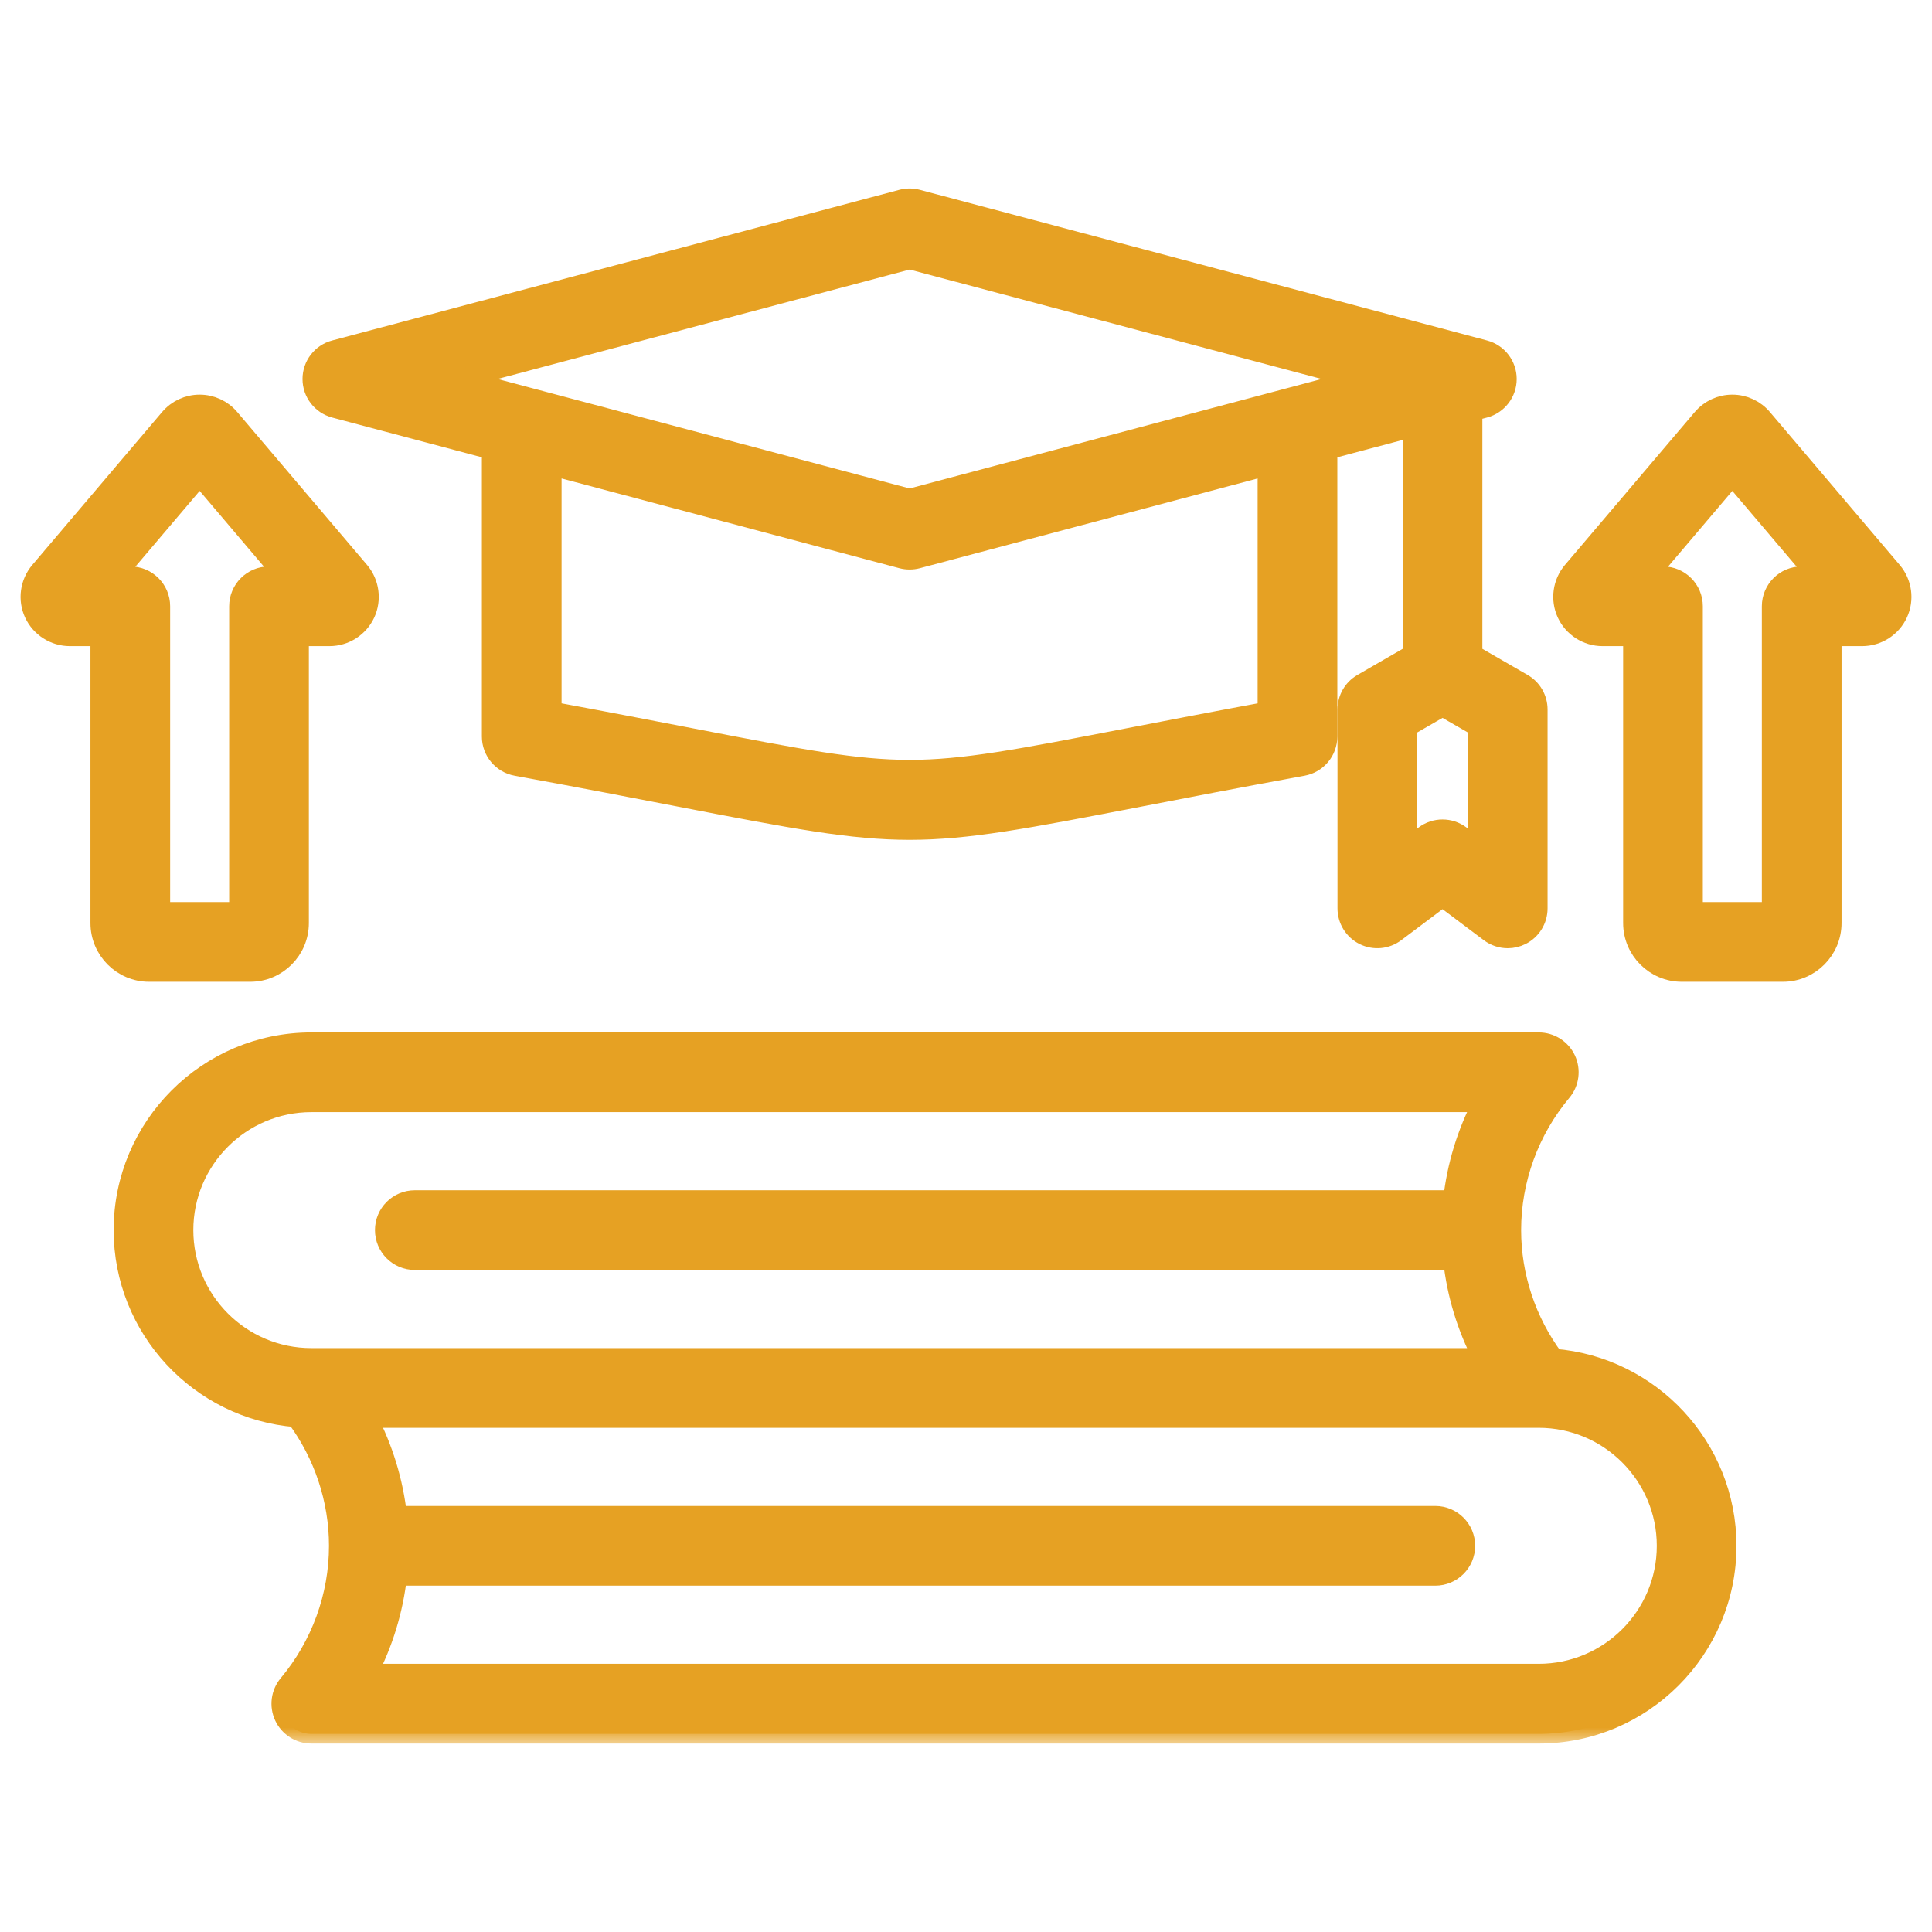 <svg width="60" height="60" viewBox="0 0 60 60" fill="none" xmlns="http://www.w3.org/2000/svg">
<mask id="path-1-outside-1_708_186" maskUnits="userSpaceOnUse" x="-0.061" y="5.154" width="60" height="49" fill="black">
<rect fill="white" x="-0.061" y="5.154" width="60" height="49"/>
<path d="M48.261 42.188C47.407 41.035 46.94 39.635 46.94 38.202C46.94 36.637 47.496 35.11 48.507 33.902C48.741 33.623 48.792 33.233 48.638 32.903C48.483 32.573 48.152 32.363 47.788 32.363H9.669C6.449 32.363 3.829 34.982 3.829 38.202C3.829 41.263 6.196 43.78 9.196 44.021C10.05 45.175 10.517 46.575 10.517 48.007C10.517 49.572 9.96 51.099 8.949 52.308C8.716 52.587 8.665 52.976 8.819 53.306C8.973 53.636 9.304 53.847 9.668 53.847H47.788C51.008 53.847 53.628 51.227 53.628 48.007C53.628 44.946 51.26 42.43 48.261 42.188ZM9.669 42.167C7.482 42.167 5.704 40.389 5.704 38.202C5.704 36.016 7.482 34.238 9.669 34.238H46.041C45.549 35.18 45.235 36.207 45.118 37.265H12.882C12.364 37.265 11.945 37.685 11.945 38.202C11.945 38.72 12.364 39.14 12.882 39.14H45.119C45.236 40.197 45.549 41.225 46.041 42.167H9.669ZM47.788 51.971H11.416C11.908 51.029 12.221 50.002 12.339 48.944H44.574C45.092 48.944 45.512 48.525 45.512 48.007C45.512 47.489 45.092 47.069 44.574 47.069H12.339C12.221 46.012 11.908 44.984 11.416 44.042H47.788C49.974 44.042 51.753 45.821 51.753 48.007C51.753 50.193 49.974 51.971 47.788 51.971ZM10.392 12.677L15.265 13.971V22.873C15.265 23.326 15.589 23.714 16.034 23.795C18.084 24.17 19.775 24.497 21.134 24.76C24.658 25.441 26.453 25.782 28.249 25.782C30.044 25.782 31.839 25.441 35.364 24.76C36.722 24.497 38.413 24.17 40.463 23.795C40.908 23.714 41.232 23.326 41.232 22.873V13.971L43.861 13.273V20.323L42.305 21.222C42.015 21.389 41.837 21.699 41.837 22.034V28.21C41.837 28.565 42.037 28.89 42.355 29.049C42.673 29.208 43.054 29.173 43.337 28.959L44.799 27.86L46.261 28.959C46.426 29.084 46.624 29.148 46.824 29.148C46.967 29.148 47.11 29.115 47.243 29.049C47.561 28.89 47.761 28.566 47.761 28.21V22.034C47.761 21.699 47.583 21.389 47.293 21.222L45.736 20.323V12.774L46.105 12.677C46.516 12.567 46.802 12.196 46.802 11.77C46.802 11.345 46.516 10.973 46.105 10.864L28.489 6.185C28.332 6.143 28.166 6.143 28.008 6.185L10.392 10.864C9.981 10.973 9.695 11.345 9.695 11.77C9.695 12.196 9.981 12.567 10.392 12.677ZM45.887 26.332L45.363 25.938C45.029 25.687 44.569 25.687 44.236 25.938L43.712 26.332V22.575L44.799 21.948L45.887 22.575V26.332ZM39.357 22.092C37.64 22.41 36.197 22.689 35.008 22.919C28.249 24.225 28.249 24.225 21.49 22.919C20.301 22.689 18.857 22.41 17.14 22.092V14.469L28.008 17.356C28.087 17.377 28.168 17.387 28.249 17.387C28.33 17.387 28.41 17.377 28.489 17.356L39.357 14.469V22.092ZM28.249 8.061L42.213 11.77L28.249 15.48L14.284 11.77L28.249 8.061ZM58.769 17.739L54.737 12.99C54.503 12.714 54.161 12.556 53.799 12.556C53.438 12.556 53.096 12.714 52.862 12.99L48.829 17.739C48.52 18.103 48.45 18.619 48.651 19.052C48.851 19.486 49.29 19.766 49.767 19.766H50.708V28.666C50.708 29.506 51.391 30.19 52.231 30.19H55.368C56.208 30.19 56.891 29.506 56.891 28.666V19.766H57.831C58.309 19.766 58.748 19.486 58.948 19.052C59.149 18.619 59.079 18.104 58.769 17.739ZM55.953 17.891C55.436 17.891 55.016 18.31 55.016 18.828V28.315H52.583V18.828C52.583 18.31 52.163 17.891 51.645 17.891H51.16L53.799 14.782L56.439 17.891H55.953ZM7.769 30.19C8.609 30.19 9.292 29.506 9.292 28.666V19.766H10.233C10.71 19.766 11.149 19.486 11.35 19.052C11.55 18.619 11.48 18.103 11.171 17.739L7.139 12.99C6.905 12.714 6.563 12.556 6.201 12.556C6.201 12.556 6.201 12.556 6.201 12.556C5.839 12.556 5.497 12.714 5.263 12.99L1.231 17.739C0.922 18.103 0.851 18.619 1.052 19.052C1.253 19.486 1.691 19.766 2.169 19.766H3.109V28.666C3.109 29.506 3.793 30.19 4.632 30.19H7.769ZM3.562 17.891L6.201 14.782L8.84 17.891H8.355C7.837 17.891 7.417 18.31 7.417 18.828V28.315H4.984V18.828C4.984 18.31 4.564 17.891 4.047 17.891H3.562Z"/>
</mask>
<path d="M48.261 42.188C47.407 41.035 46.94 39.635 46.94 38.202C46.94 36.637 47.496 35.11 48.507 33.902C48.741 33.623 48.792 33.233 48.638 32.903C48.483 32.573 48.152 32.363 47.788 32.363H9.669C6.449 32.363 3.829 34.982 3.829 38.202C3.829 41.263 6.196 43.78 9.196 44.021C10.05 45.175 10.517 46.575 10.517 48.007C10.517 49.572 9.96 51.099 8.949 52.308C8.716 52.587 8.665 52.976 8.819 53.306C8.973 53.636 9.304 53.847 9.668 53.847H47.788C51.008 53.847 53.628 51.227 53.628 48.007C53.628 44.946 51.26 42.43 48.261 42.188ZM9.669 42.167C7.482 42.167 5.704 40.389 5.704 38.202C5.704 36.016 7.482 34.238 9.669 34.238H46.041C45.549 35.18 45.235 36.207 45.118 37.265H12.882C12.364 37.265 11.945 37.685 11.945 38.202C11.945 38.72 12.364 39.14 12.882 39.14H45.119C45.236 40.197 45.549 41.225 46.041 42.167H9.669ZM47.788 51.971H11.416C11.908 51.029 12.221 50.002 12.339 48.944H44.574C45.092 48.944 45.512 48.525 45.512 48.007C45.512 47.489 45.092 47.069 44.574 47.069H12.339C12.221 46.012 11.908 44.984 11.416 44.042H47.788C49.974 44.042 51.753 45.821 51.753 48.007C51.753 50.193 49.974 51.971 47.788 51.971ZM10.392 12.677L15.265 13.971V22.873C15.265 23.326 15.589 23.714 16.034 23.795C18.084 24.17 19.775 24.497 21.134 24.76C24.658 25.441 26.453 25.782 28.249 25.782C30.044 25.782 31.839 25.441 35.364 24.76C36.722 24.497 38.413 24.17 40.463 23.795C40.908 23.714 41.232 23.326 41.232 22.873V13.971L43.861 13.273V20.323L42.305 21.222C42.015 21.389 41.837 21.699 41.837 22.034V28.21C41.837 28.565 42.037 28.89 42.355 29.049C42.673 29.208 43.054 29.173 43.337 28.959L44.799 27.86L46.261 28.959C46.426 29.084 46.624 29.148 46.824 29.148C46.967 29.148 47.11 29.115 47.243 29.049C47.561 28.89 47.761 28.566 47.761 28.21V22.034C47.761 21.699 47.583 21.389 47.293 21.222L45.736 20.323V12.774L46.105 12.677C46.516 12.567 46.802 12.196 46.802 11.77C46.802 11.345 46.516 10.973 46.105 10.864L28.489 6.185C28.332 6.143 28.166 6.143 28.008 6.185L10.392 10.864C9.981 10.973 9.695 11.345 9.695 11.77C9.695 12.196 9.981 12.567 10.392 12.677ZM45.887 26.332L45.363 25.938C45.029 25.687 44.569 25.687 44.236 25.938L43.712 26.332V22.575L44.799 21.948L45.887 22.575V26.332ZM39.357 22.092C37.64 22.41 36.197 22.689 35.008 22.919C28.249 24.225 28.249 24.225 21.49 22.919C20.301 22.689 18.857 22.41 17.14 22.092V14.469L28.008 17.356C28.087 17.377 28.168 17.387 28.249 17.387C28.33 17.387 28.41 17.377 28.489 17.356L39.357 14.469V22.092ZM28.249 8.061L42.213 11.77L28.249 15.48L14.284 11.77L28.249 8.061ZM58.769 17.739L54.737 12.99C54.503 12.714 54.161 12.556 53.799 12.556C53.438 12.556 53.096 12.714 52.862 12.99L48.829 17.739C48.52 18.103 48.45 18.619 48.651 19.052C48.851 19.486 49.29 19.766 49.767 19.766H50.708V28.666C50.708 29.506 51.391 30.19 52.231 30.19H55.368C56.208 30.19 56.891 29.506 56.891 28.666V19.766H57.831C58.309 19.766 58.748 19.486 58.948 19.052C59.149 18.619 59.079 18.104 58.769 17.739ZM55.953 17.891C55.436 17.891 55.016 18.31 55.016 18.828V28.315H52.583V18.828C52.583 18.31 52.163 17.891 51.645 17.891H51.16L53.799 14.782L56.439 17.891H55.953ZM7.769 30.19C8.609 30.19 9.292 29.506 9.292 28.666V19.766H10.233C10.71 19.766 11.149 19.486 11.35 19.052C11.55 18.619 11.48 18.103 11.171 17.739L7.139 12.99C6.905 12.714 6.563 12.556 6.201 12.556C6.201 12.556 6.201 12.556 6.201 12.556C5.839 12.556 5.497 12.714 5.263 12.99L1.231 17.739C0.922 18.103 0.851 18.619 1.052 19.052C1.253 19.486 1.691 19.766 2.169 19.766H3.109V28.666C3.109 29.506 3.793 30.19 4.632 30.19H7.769ZM3.562 17.891L6.201 14.782L8.84 17.891H8.355C7.837 17.891 7.417 18.31 7.417 18.828V28.315H4.984V18.828C4.984 18.31 4.564 17.891 4.047 17.891H3.562Z" fill="#E6A123"/>
<path d="M48.261 42.188C47.407 41.035 46.94 39.635 46.94 38.202C46.94 36.637 47.496 35.11 48.507 33.902C48.741 33.623 48.792 33.233 48.638 32.903C48.483 32.573 48.152 32.363 47.788 32.363H9.669C6.449 32.363 3.829 34.982 3.829 38.202C3.829 41.263 6.196 43.78 9.196 44.021C10.05 45.175 10.517 46.575 10.517 48.007C10.517 49.572 9.96 51.099 8.949 52.308C8.716 52.587 8.665 52.976 8.819 53.306C8.973 53.636 9.304 53.847 9.668 53.847H47.788C51.008 53.847 53.628 51.227 53.628 48.007C53.628 44.946 51.26 42.43 48.261 42.188ZM9.669 42.167C7.482 42.167 5.704 40.389 5.704 38.202C5.704 36.016 7.482 34.238 9.669 34.238H46.041C45.549 35.18 45.235 36.207 45.118 37.265H12.882C12.364 37.265 11.945 37.685 11.945 38.202C11.945 38.72 12.364 39.14 12.882 39.14H45.119C45.236 40.197 45.549 41.225 46.041 42.167H9.669ZM47.788 51.971H11.416C11.908 51.029 12.221 50.002 12.339 48.944H44.574C45.092 48.944 45.512 48.525 45.512 48.007C45.512 47.489 45.092 47.069 44.574 47.069H12.339C12.221 46.012 11.908 44.984 11.416 44.042H47.788C49.974 44.042 51.753 45.821 51.753 48.007C51.753 50.193 49.974 51.971 47.788 51.971ZM10.392 12.677L15.265 13.971V22.873C15.265 23.326 15.589 23.714 16.034 23.795C18.084 24.17 19.775 24.497 21.134 24.76C24.658 25.441 26.453 25.782 28.249 25.782C30.044 25.782 31.839 25.441 35.364 24.76C36.722 24.497 38.413 24.17 40.463 23.795C40.908 23.714 41.232 23.326 41.232 22.873V13.971L43.861 13.273V20.323L42.305 21.222C42.015 21.389 41.837 21.699 41.837 22.034V28.21C41.837 28.565 42.037 28.89 42.355 29.049C42.673 29.208 43.054 29.173 43.337 28.959L44.799 27.86L46.261 28.959C46.426 29.084 46.624 29.148 46.824 29.148C46.967 29.148 47.11 29.115 47.243 29.049C47.561 28.89 47.761 28.566 47.761 28.21V22.034C47.761 21.699 47.583 21.389 47.293 21.222L45.736 20.323V12.774L46.105 12.677C46.516 12.567 46.802 12.196 46.802 11.77C46.802 11.345 46.516 10.973 46.105 10.864L28.489 6.185C28.332 6.143 28.166 6.143 28.008 6.185L10.392 10.864C9.981 10.973 9.695 11.345 9.695 11.77C9.695 12.196 9.981 12.567 10.392 12.677ZM45.887 26.332L45.363 25.938C45.029 25.687 44.569 25.687 44.236 25.938L43.712 26.332V22.575L44.799 21.948L45.887 22.575V26.332ZM39.357 22.092C37.64 22.41 36.197 22.689 35.008 22.919C28.249 24.225 28.249 24.225 21.49 22.919C20.301 22.689 18.857 22.41 17.14 22.092V14.469L28.008 17.356C28.087 17.377 28.168 17.387 28.249 17.387C28.33 17.387 28.41 17.377 28.489 17.356L39.357 14.469V22.092ZM28.249 8.061L42.213 11.77L28.249 15.48L14.284 11.77L28.249 8.061ZM58.769 17.739L54.737 12.99C54.503 12.714 54.161 12.556 53.799 12.556C53.438 12.556 53.096 12.714 52.862 12.99L48.829 17.739C48.52 18.103 48.45 18.619 48.651 19.052C48.851 19.486 49.29 19.766 49.767 19.766H50.708V28.666C50.708 29.506 51.391 30.19 52.231 30.19H55.368C56.208 30.19 56.891 29.506 56.891 28.666V19.766H57.831C58.309 19.766 58.748 19.486 58.948 19.052C59.149 18.619 59.079 18.104 58.769 17.739ZM55.953 17.891C55.436 17.891 55.016 18.31 55.016 18.828V28.315H52.583V18.828C52.583 18.31 52.163 17.891 51.645 17.891H51.16L53.799 14.782L56.439 17.891H55.953ZM7.769 30.19C8.609 30.19 9.292 29.506 9.292 28.666V19.766H10.233C10.71 19.766 11.149 19.486 11.35 19.052C11.55 18.619 11.48 18.103 11.171 17.739L7.139 12.99C6.905 12.714 6.563 12.556 6.201 12.556C6.201 12.556 6.201 12.556 6.201 12.556C5.839 12.556 5.497 12.714 5.263 12.99L1.231 17.739C0.922 18.103 0.851 18.619 1.052 19.052C1.253 19.486 1.691 19.766 2.169 19.766H3.109V28.666C3.109 29.506 3.793 30.19 4.632 30.19H7.769ZM3.562 17.891L6.201 14.782L8.84 17.891H8.355C7.837 17.891 7.417 18.31 7.417 18.828V28.315H4.984V18.828C4.984 18.31 4.564 17.891 4.047 17.891H3.562Z" stroke="#E6A123" stroke-width="0.6" mask="url(#path-1-outside-1_708_186)"/>
</svg>
